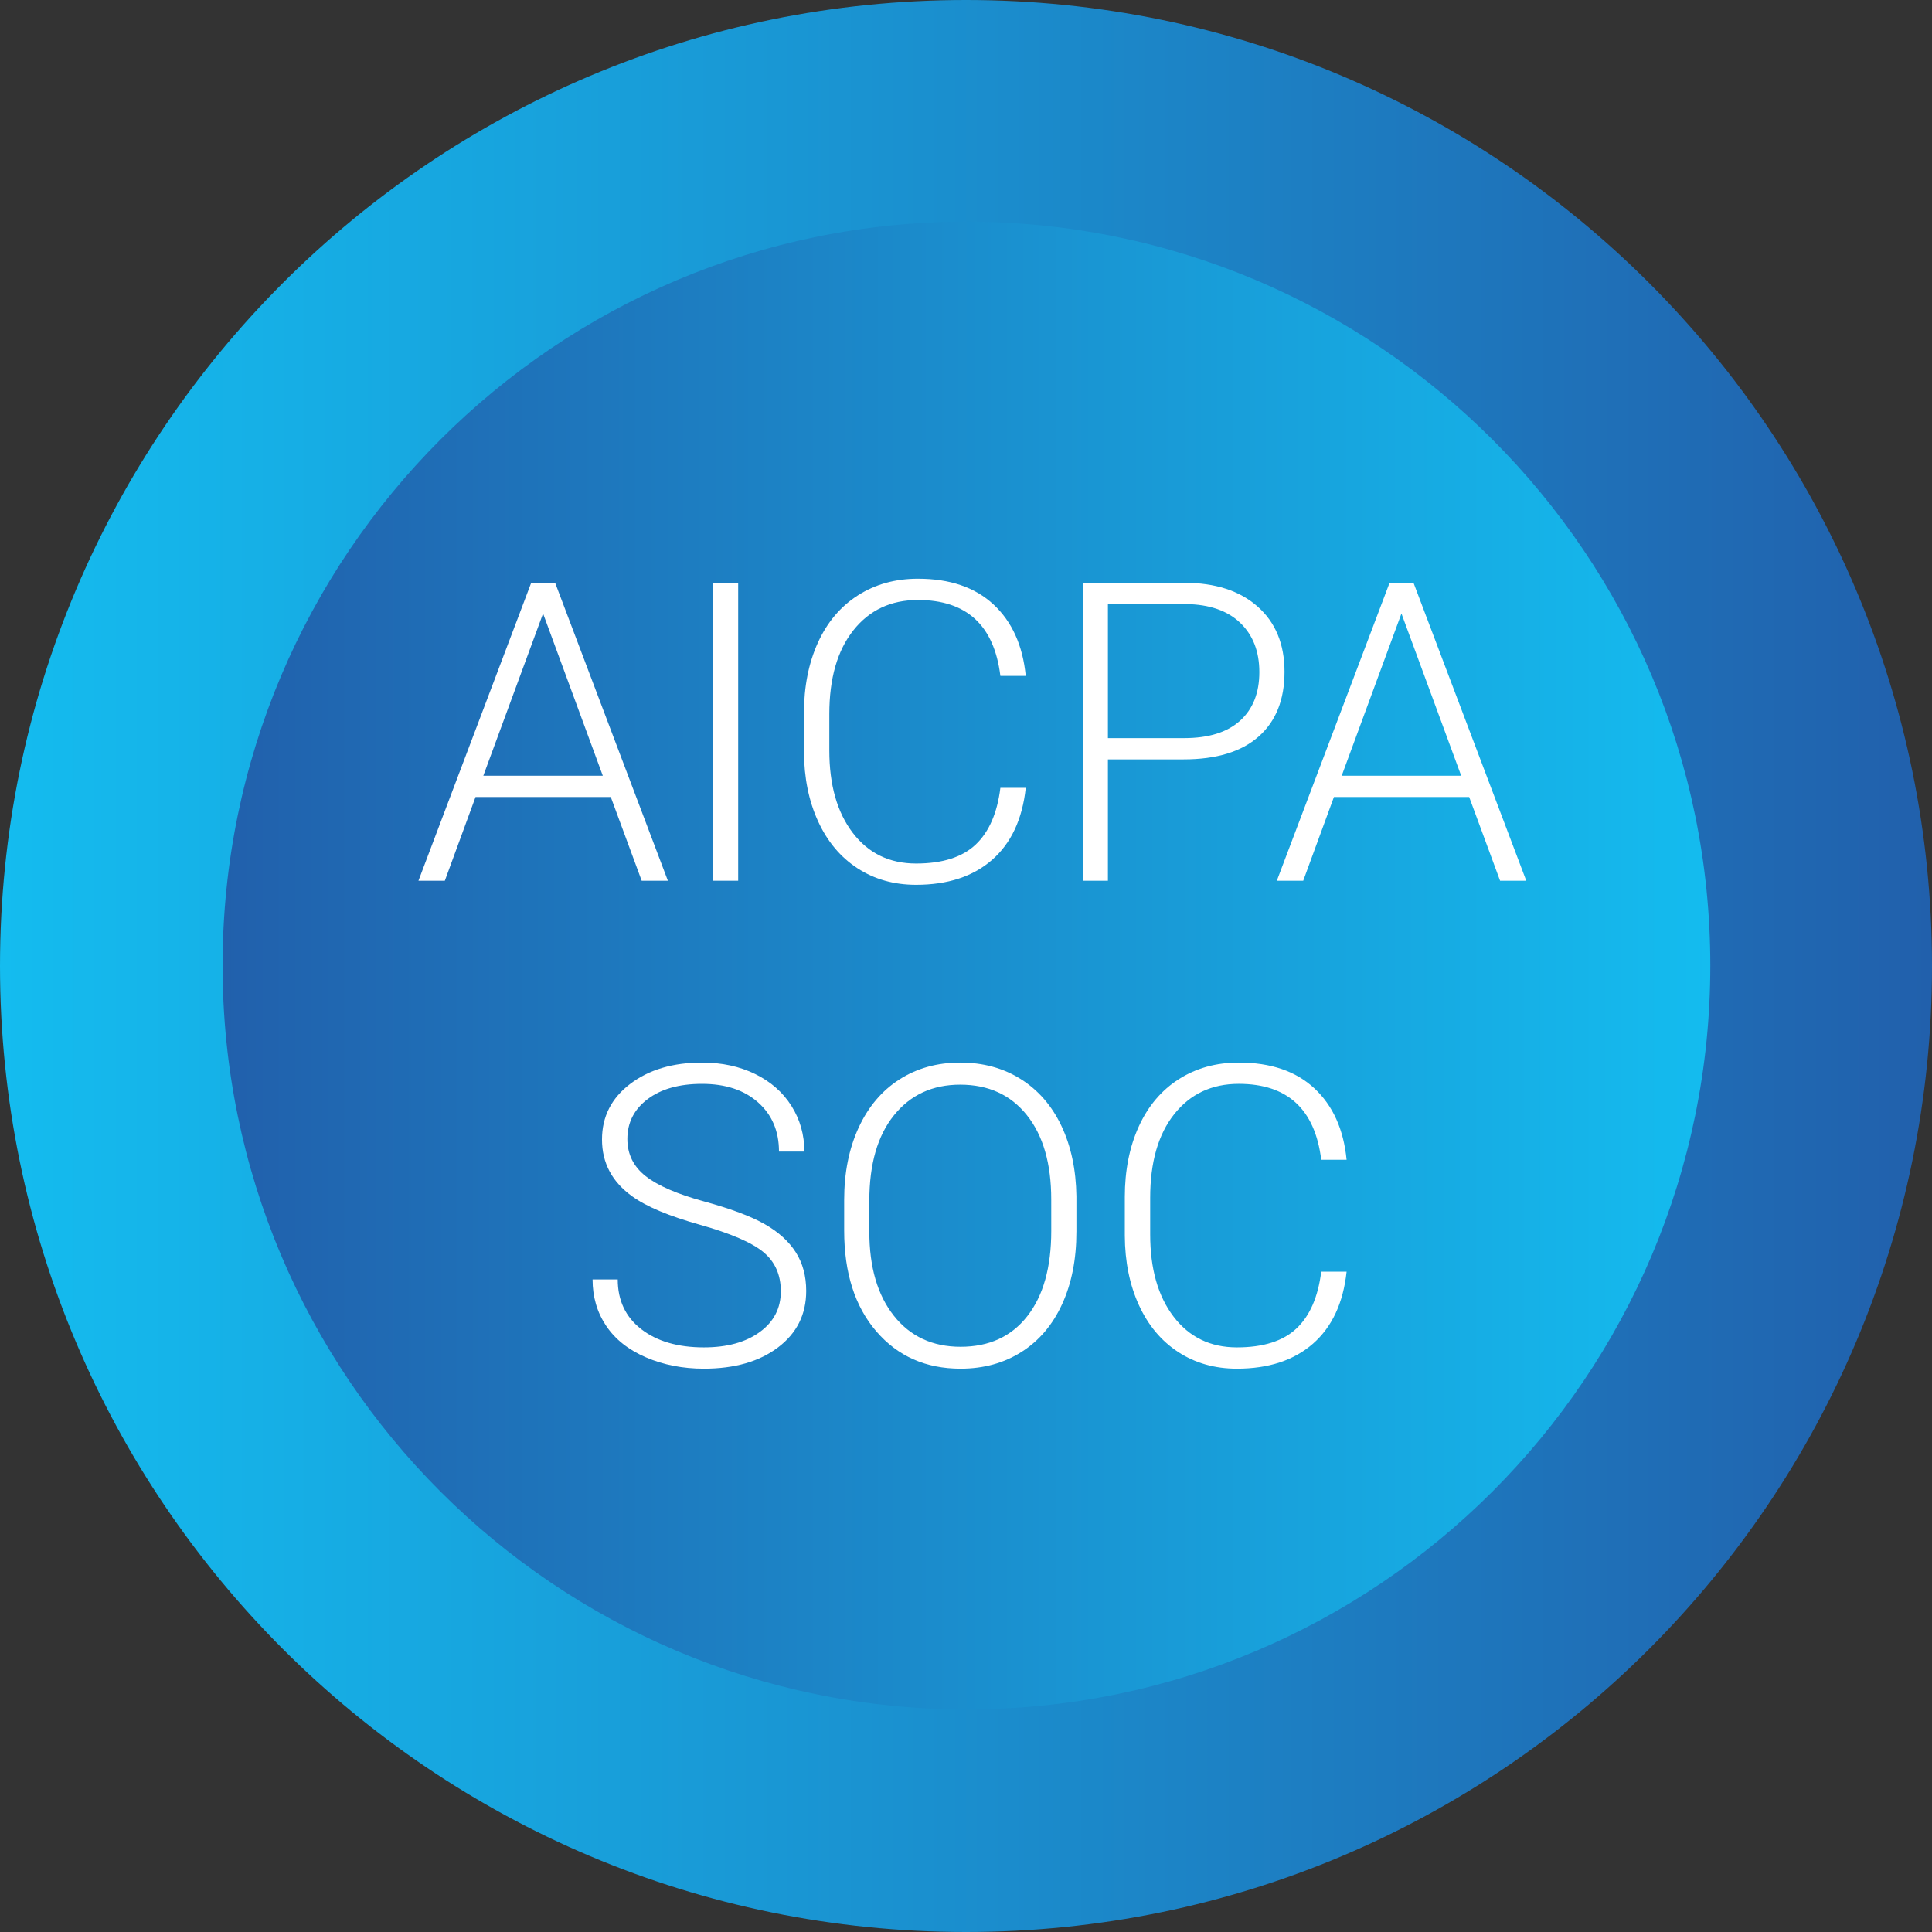 <svg width="217" height="217" viewBox="0 0 217 217" fill="none" xmlns="http://www.w3.org/2000/svg">
<rect x="0" y="0" width="217" height="217" fill="#333333" stroke="none"/>
<path d="M217 108.501C217 48.577 168.425 0 108.499 0C48.575 0 -5.11283e-06 48.575 -5.11283e-06 108.499C-5.11283e-06 168.423 48.575 217 108.499 217C168.423 217 217 168.423 217 108.501Z" fill="url(#paint0_linear_140_2002)"/>
<path d="M25 108.449C25 154.593 62.405 192 108.551 192C154.695 192 192.1 154.595 192.1 108.451C192.1 62.307 154.695 24.9 108.551 24.9C62.407 24.9 25 62.307 25 108.449Z" fill="url(#paint1_linear_140_2002)"/>
<path fill-rule="evenodd" clip-rule="evenodd" d="M53.411 89.521H68.603L72.073 98.921H75.015L62.352 65.459H59.663L47 98.921H49.964L53.411 89.521ZM60.996 68.907L67.707 87.132H54.285L60.996 68.907Z" fill="white"/>
<path d="M82.911 98.921H80.084V65.459H82.911V98.921Z" fill="white"/>
<path d="M111.431 96.579C113.569 94.709 114.831 92.012 115.212 88.488H112.361C112.011 91.323 111.083 93.448 109.583 94.865C108.08 96.283 105.851 96.991 102.893 96.991C99.907 96.991 97.535 95.84 95.78 93.541C94.025 91.241 93.149 88.16 93.149 84.296V80.2C93.149 76.2 94.049 73.064 95.849 70.795C97.651 68.524 100.067 67.389 103.101 67.389C108.571 67.389 111.659 70.232 112.361 75.917H115.212C114.875 72.5 113.669 69.825 111.592 67.896C109.516 65.965 106.687 65 103.101 65C100.557 65 98.309 65.624 96.355 66.873C94.403 68.121 92.904 69.895 91.861 72.192C90.82 74.492 90.3 77.127 90.3 80.1V84.441C90.315 87.369 90.843 89.969 91.885 92.245C92.927 94.521 94.403 96.279 96.308 97.52C98.217 98.761 100.412 99.381 102.893 99.381C106.448 99.381 109.295 98.447 111.431 96.579Z" fill="white"/>
<path fill-rule="evenodd" clip-rule="evenodd" d="M124.44 98.921V85.293H132.944C136.621 85.293 139.429 84.439 141.367 82.731C143.304 81.021 144.275 78.597 144.275 75.456C144.275 72.345 143.267 69.903 141.251 68.125C139.237 66.348 136.491 65.459 133.013 65.459H121.615V98.921H124.44ZM133.013 82.904H124.44V67.849H133.196C135.831 67.881 137.865 68.583 139.299 69.955C140.732 71.328 141.448 73.173 141.448 75.492C141.448 77.824 140.727 79.643 139.288 80.945C137.847 82.251 135.755 82.904 133.013 82.904Z" fill="white"/>
<path fill-rule="evenodd" clip-rule="evenodd" d="M149.824 89.521H165.017L168.487 98.921H171.428L158.764 65.459H156.077L143.412 98.921H146.377L149.824 89.521ZM164.12 87.132H150.697L157.409 68.907L164.12 87.132Z" fill="white"/>
<path d="M85.748 140.64C87.051 141.72 87.701 143.187 87.701 145.041C87.701 146.94 86.913 148.467 85.335 149.613C83.756 150.764 81.664 151.337 79.061 151.337C76.135 151.337 73.789 150.657 72.028 149.293C70.267 147.929 69.384 146.067 69.384 143.708H66.557C66.557 145.669 67.068 147.408 68.087 148.924C69.105 150.441 70.6 151.621 72.568 152.464C74.536 153.307 76.701 153.728 79.061 153.728C82.509 153.728 85.285 152.932 87.392 151.337C89.499 149.745 90.552 147.631 90.552 144.995C90.552 143.325 90.161 141.879 89.379 140.651C88.6 139.425 87.435 138.373 85.887 137.492C84.339 136.609 82.063 135.759 79.06 134.937C76.059 134.117 73.873 133.169 72.512 132.096C71.147 131.021 70.465 129.632 70.465 127.929C70.465 126.087 71.223 124.596 72.741 123.452C74.257 122.308 76.295 121.737 78.855 121.737C81.489 121.737 83.588 122.432 85.151 123.823C86.713 125.215 87.495 127.055 87.495 129.344H90.345C90.345 127.46 89.863 125.752 88.897 124.219C87.933 122.687 86.572 121.492 84.817 120.633C83.063 119.776 81.076 119.347 78.855 119.347C75.576 119.347 72.881 120.148 70.775 121.748C68.668 123.349 67.616 125.429 67.616 127.988C67.616 130.624 68.749 132.753 71.017 134.377C72.609 135.527 75.139 136.587 78.601 137.559C82.063 138.533 84.447 139.56 85.748 140.64Z" fill="white"/>
<path fill-rule="evenodd" clip-rule="evenodd" d="M119.303 146.465C120.368 144.137 120.901 141.432 120.9 138.353H120.901V134.355C120.856 131.367 120.296 128.739 119.223 126.471C118.149 124.204 116.629 122.448 114.661 121.209C112.692 119.967 110.42 119.347 107.847 119.347C105.272 119.347 102.997 119.979 101.021 121.243C99.045 122.507 97.516 124.316 96.436 126.665C95.356 129.019 94.816 131.719 94.816 134.768V138.215C94.816 142.965 96.017 146.739 98.424 149.535C100.829 152.329 103.985 153.728 107.892 153.728C110.481 153.728 112.764 153.101 114.741 151.844C116.719 150.588 118.239 148.795 119.303 146.465ZM115.339 125.253C117.161 127.536 118.073 130.693 118.073 134.721L118.075 138.263C118.075 142.353 117.177 145.544 115.384 147.833C113.592 150.124 111.095 151.269 107.892 151.269C104.736 151.269 102.239 150.107 100.4 147.788C98.561 145.467 97.643 142.323 97.643 138.353V134.86C97.643 130.753 98.564 127.555 100.412 125.264C102.257 122.975 104.736 121.828 107.848 121.828C111.019 121.828 113.516 122.969 115.339 125.253Z" fill="white"/>
<path d="M147.469 150.925C149.605 149.055 150.867 146.359 151.249 142.833H148.4C148.047 145.669 147.121 147.795 145.62 149.212C144.117 150.629 141.888 151.337 138.931 151.337C135.943 151.337 133.573 150.188 131.817 147.887C130.063 145.589 129.187 142.505 129.187 138.641V134.548C129.187 130.547 130.085 127.411 131.887 125.141C133.688 122.872 136.105 121.736 139.137 121.736C144.608 121.736 147.695 124.579 148.4 130.264H151.249C150.912 126.845 149.705 124.172 147.629 122.241C145.553 120.312 142.724 119.347 139.137 119.347C136.595 119.347 134.347 119.971 132.392 121.219C130.439 122.468 128.941 124.243 127.9 126.54C126.859 128.837 126.337 131.475 126.337 134.445V138.789C126.352 141.716 126.88 144.316 127.923 146.592C128.965 148.868 130.439 150.625 132.348 151.867C134.253 153.107 136.449 153.728 138.931 153.728C142.485 153.728 145.331 152.793 147.469 150.925Z" fill="white"/>
<defs>
<linearGradient id="paint0_linear_140_2002" x1="217" y1="108.5" x2="-0.001" y2="108.5" gradientUnits="userSpaceOnUse">
<stop stop-color="#2160AC"/>
<stop offset="1" stop-color="#14BCEF"/>
</linearGradient>
<linearGradient id="paint1_linear_140_2002" x1="25" y1="108.45" x2="192.101" y2="108.45" gradientUnits="userSpaceOnUse">
<stop stop-color="#2160AC"/>
<stop offset="1" stop-color="#14BCEF"/>
</linearGradient>
</defs>
</svg>
